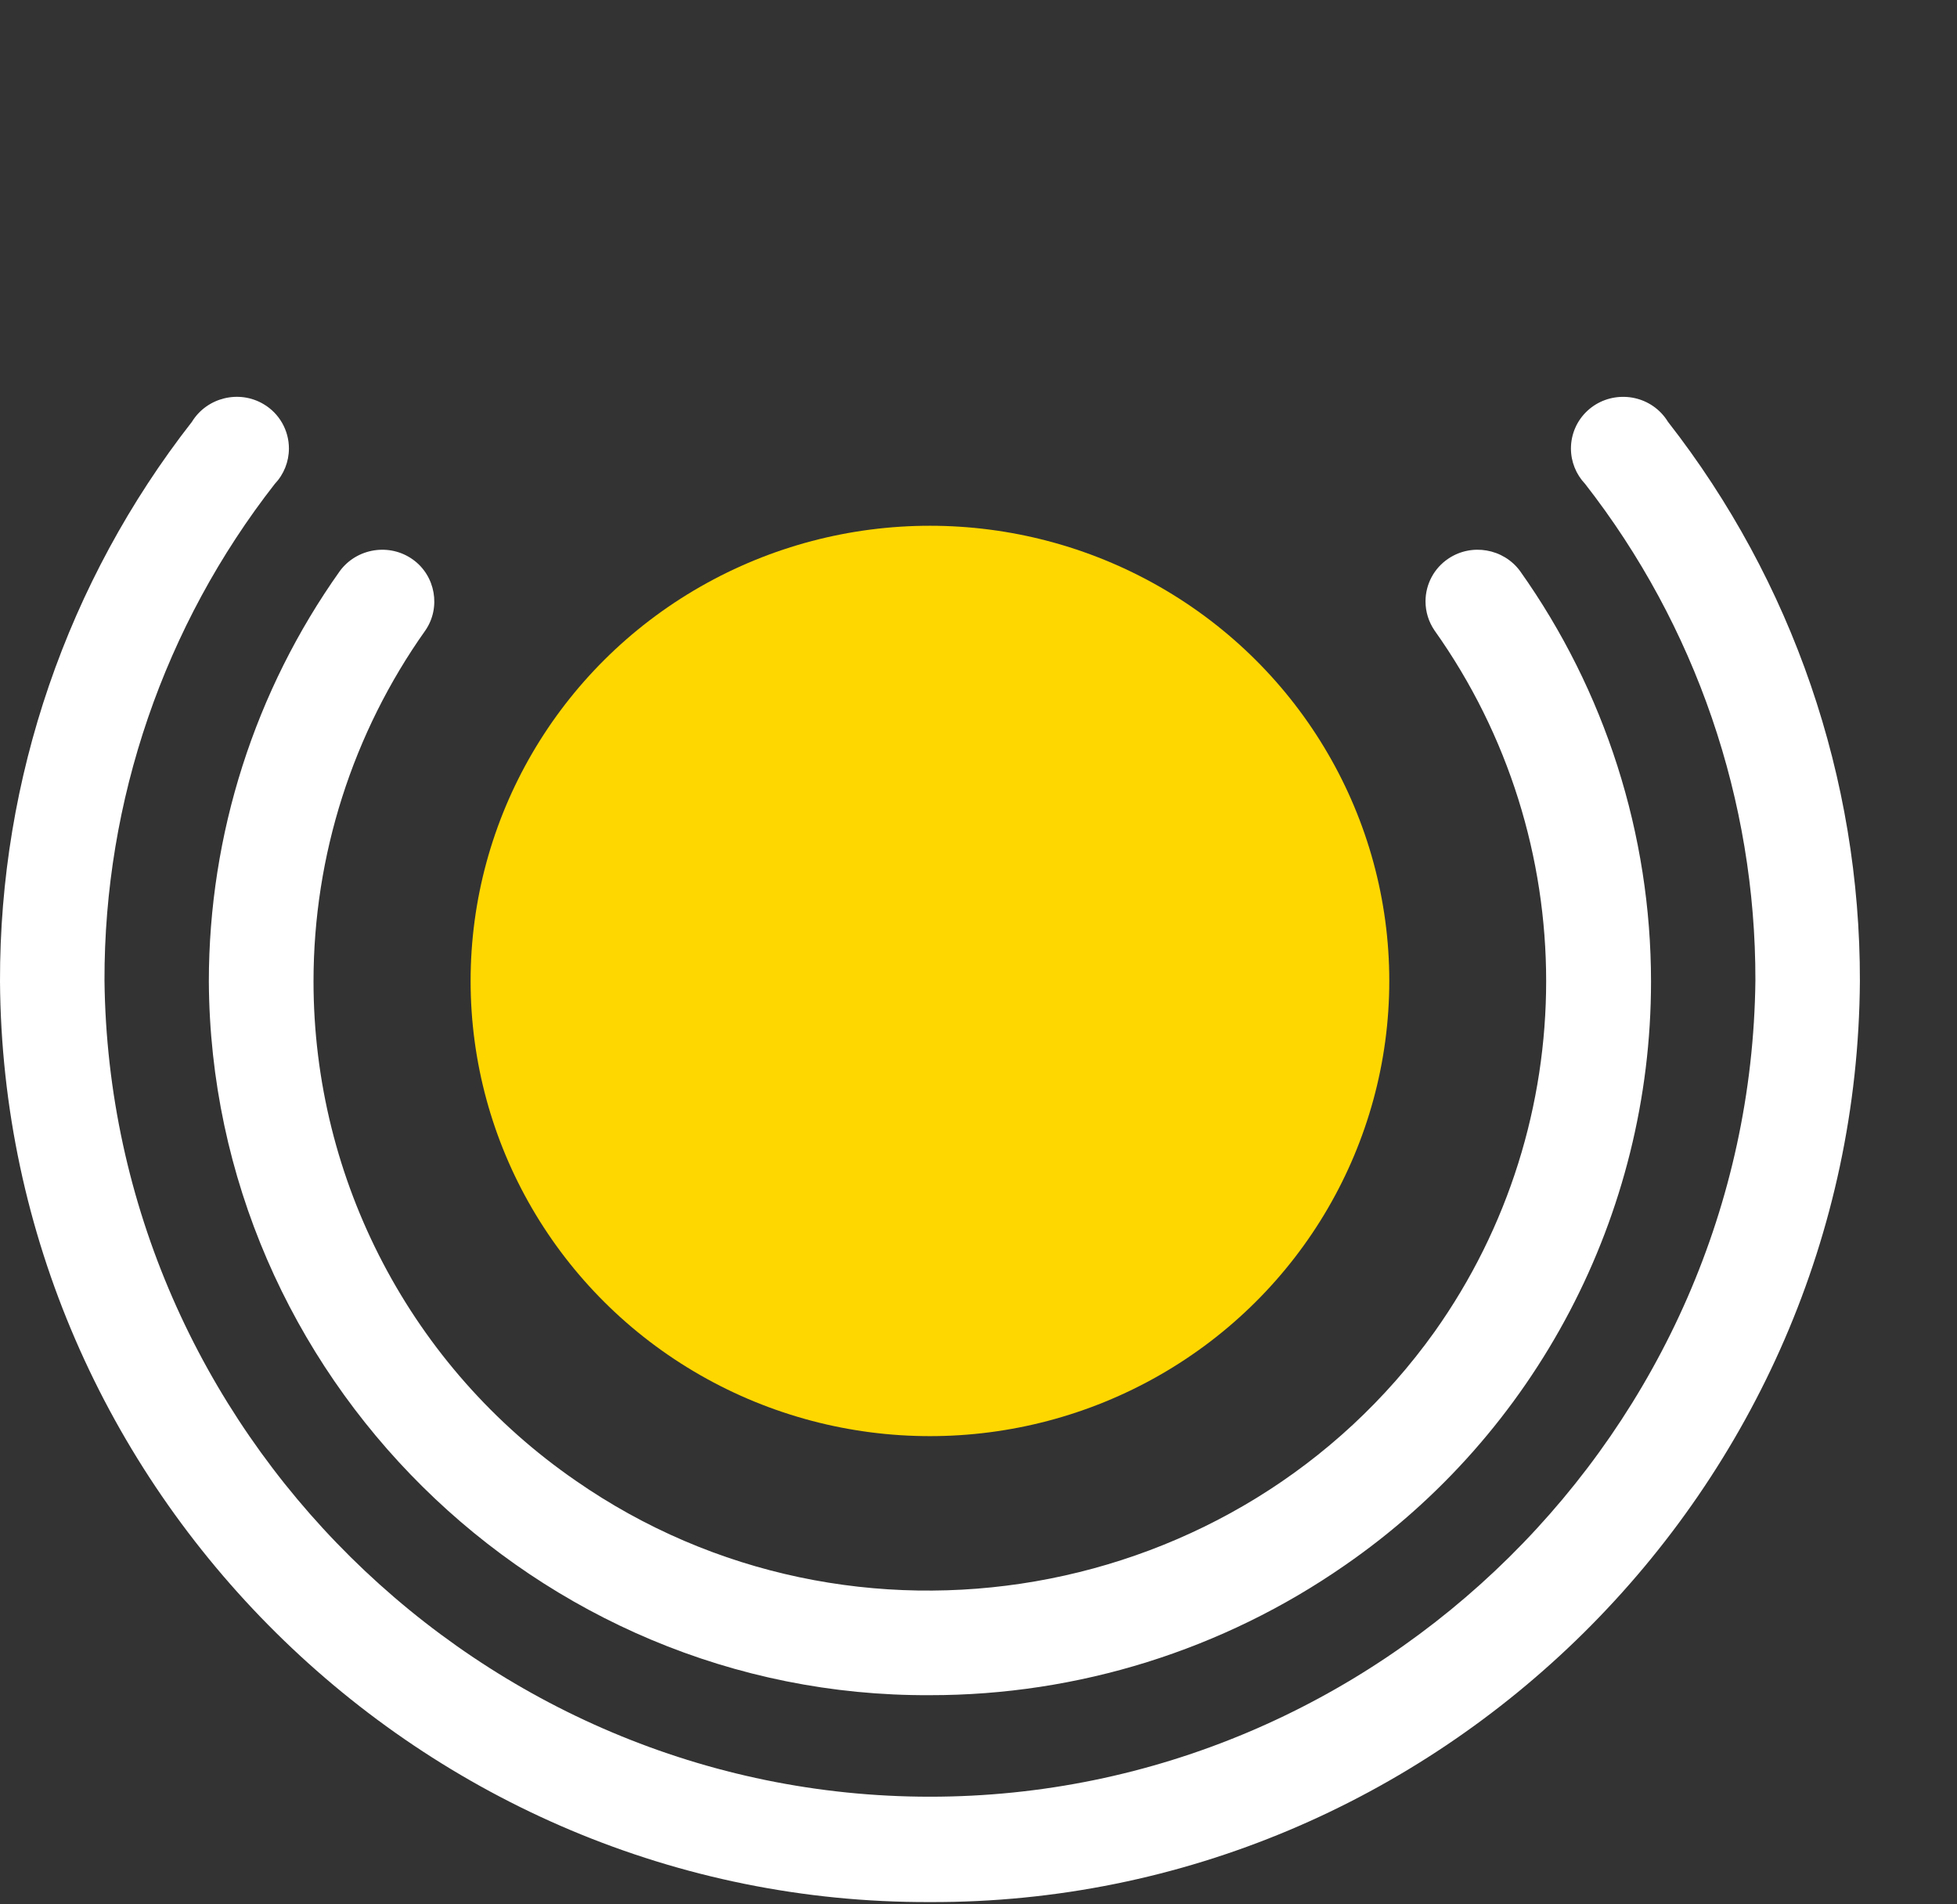 <?xml version="1.0" encoding="UTF-8" standalone="no"?>
<!DOCTYPE svg PUBLIC "-//W3C//DTD SVG 1.1//EN" "http://www.w3.org/Graphics/SVG/1.1/DTD/svg11.dtd">
<svg width="100%" height="100%" viewBox="0 0 74 72" version="1.1" xmlns="http://www.w3.org/2000/svg" xmlns:xlink="http://www.w3.org/1999/xlink" xml:space="preserve" xmlns:serif="http://www.serif.com/" style="fill-rule:evenodd;clip-rule:evenodd;stroke-linejoin:round;stroke-miterlimit:2;">
    <rect x="0" y="0" width="74" height="72" fill="#333333" stroke="none"/>
    <g>
        <g transform="matrix(1,0,0,1,-12.089,6)">
            <path d="M47.254,58.092C32.373,58.17 20.064,45.99 19.986,31.109C19.987,25.547 21.72,20.121 24.942,15.587C25.585,14.719 26.824,14.525 27.701,15.155C28.557,15.767 28.769,16.969 28.173,17.836C25.422,21.713 23.944,26.351 23.944,31.104C23.944,38.638 27.657,45.707 33.86,49.983C44.334,57.258 58.919,54.729 66.333,44.354C71.961,36.435 71.961,25.756 66.333,17.837C66.111,17.513 65.992,17.13 65.992,16.737C65.992,16.088 66.317,15.48 66.857,15.12C67.734,14.53 68.937,14.738 69.565,15.588C72.787,20.124 74.519,25.553 74.519,31.117C74.519,39.923 70.181,48.187 62.933,53.188C58.33,56.384 52.858,58.096 47.254,58.092Z" style="fill:white;fill-rule:nonzero;"/>
        </g>
        <g transform="matrix(1,0,0,1,17.795,19.878)">
            <ellipse cx="17.369" cy="17.21" rx="17.369" ry="17.21" style="fill:rgb(255,215,0);"/>
        </g>
        <g transform="matrix(1,0,0,1,0,15)">
            <path d="M35.164,56.914C15.979,56.984 0.121,41.285 0,22.1C-0.016,14.437 2.541,6.986 7.258,0.947C7.824,0.027 9.041,-0.272 9.969,0.281C10.561,0.63 10.925,1.269 10.925,1.956C10.925,2.454 10.734,2.934 10.391,3.295C6.205,8.655 3.937,15.268 3.951,22.069C4.143,39.058 18.173,52.931 35.164,52.931C52.155,52.931 66.185,39.058 66.377,22.069C66.389,15.268 64.121,8.656 59.937,3.295C59.594,2.934 59.402,2.455 59.402,1.956C59.402,1.415 59.628,0.897 60.026,0.53C60.819,-0.204 62.073,-0.164 62.818,0.618C62.913,0.718 62.998,0.829 63.07,0.947C67.785,6.983 70.341,14.429 70.328,22.088C70.211,41.276 54.353,56.982 35.164,56.914Z" style="fill:white;fill-rule:nonzero;"/>
        </g>
    </g>
</svg>
